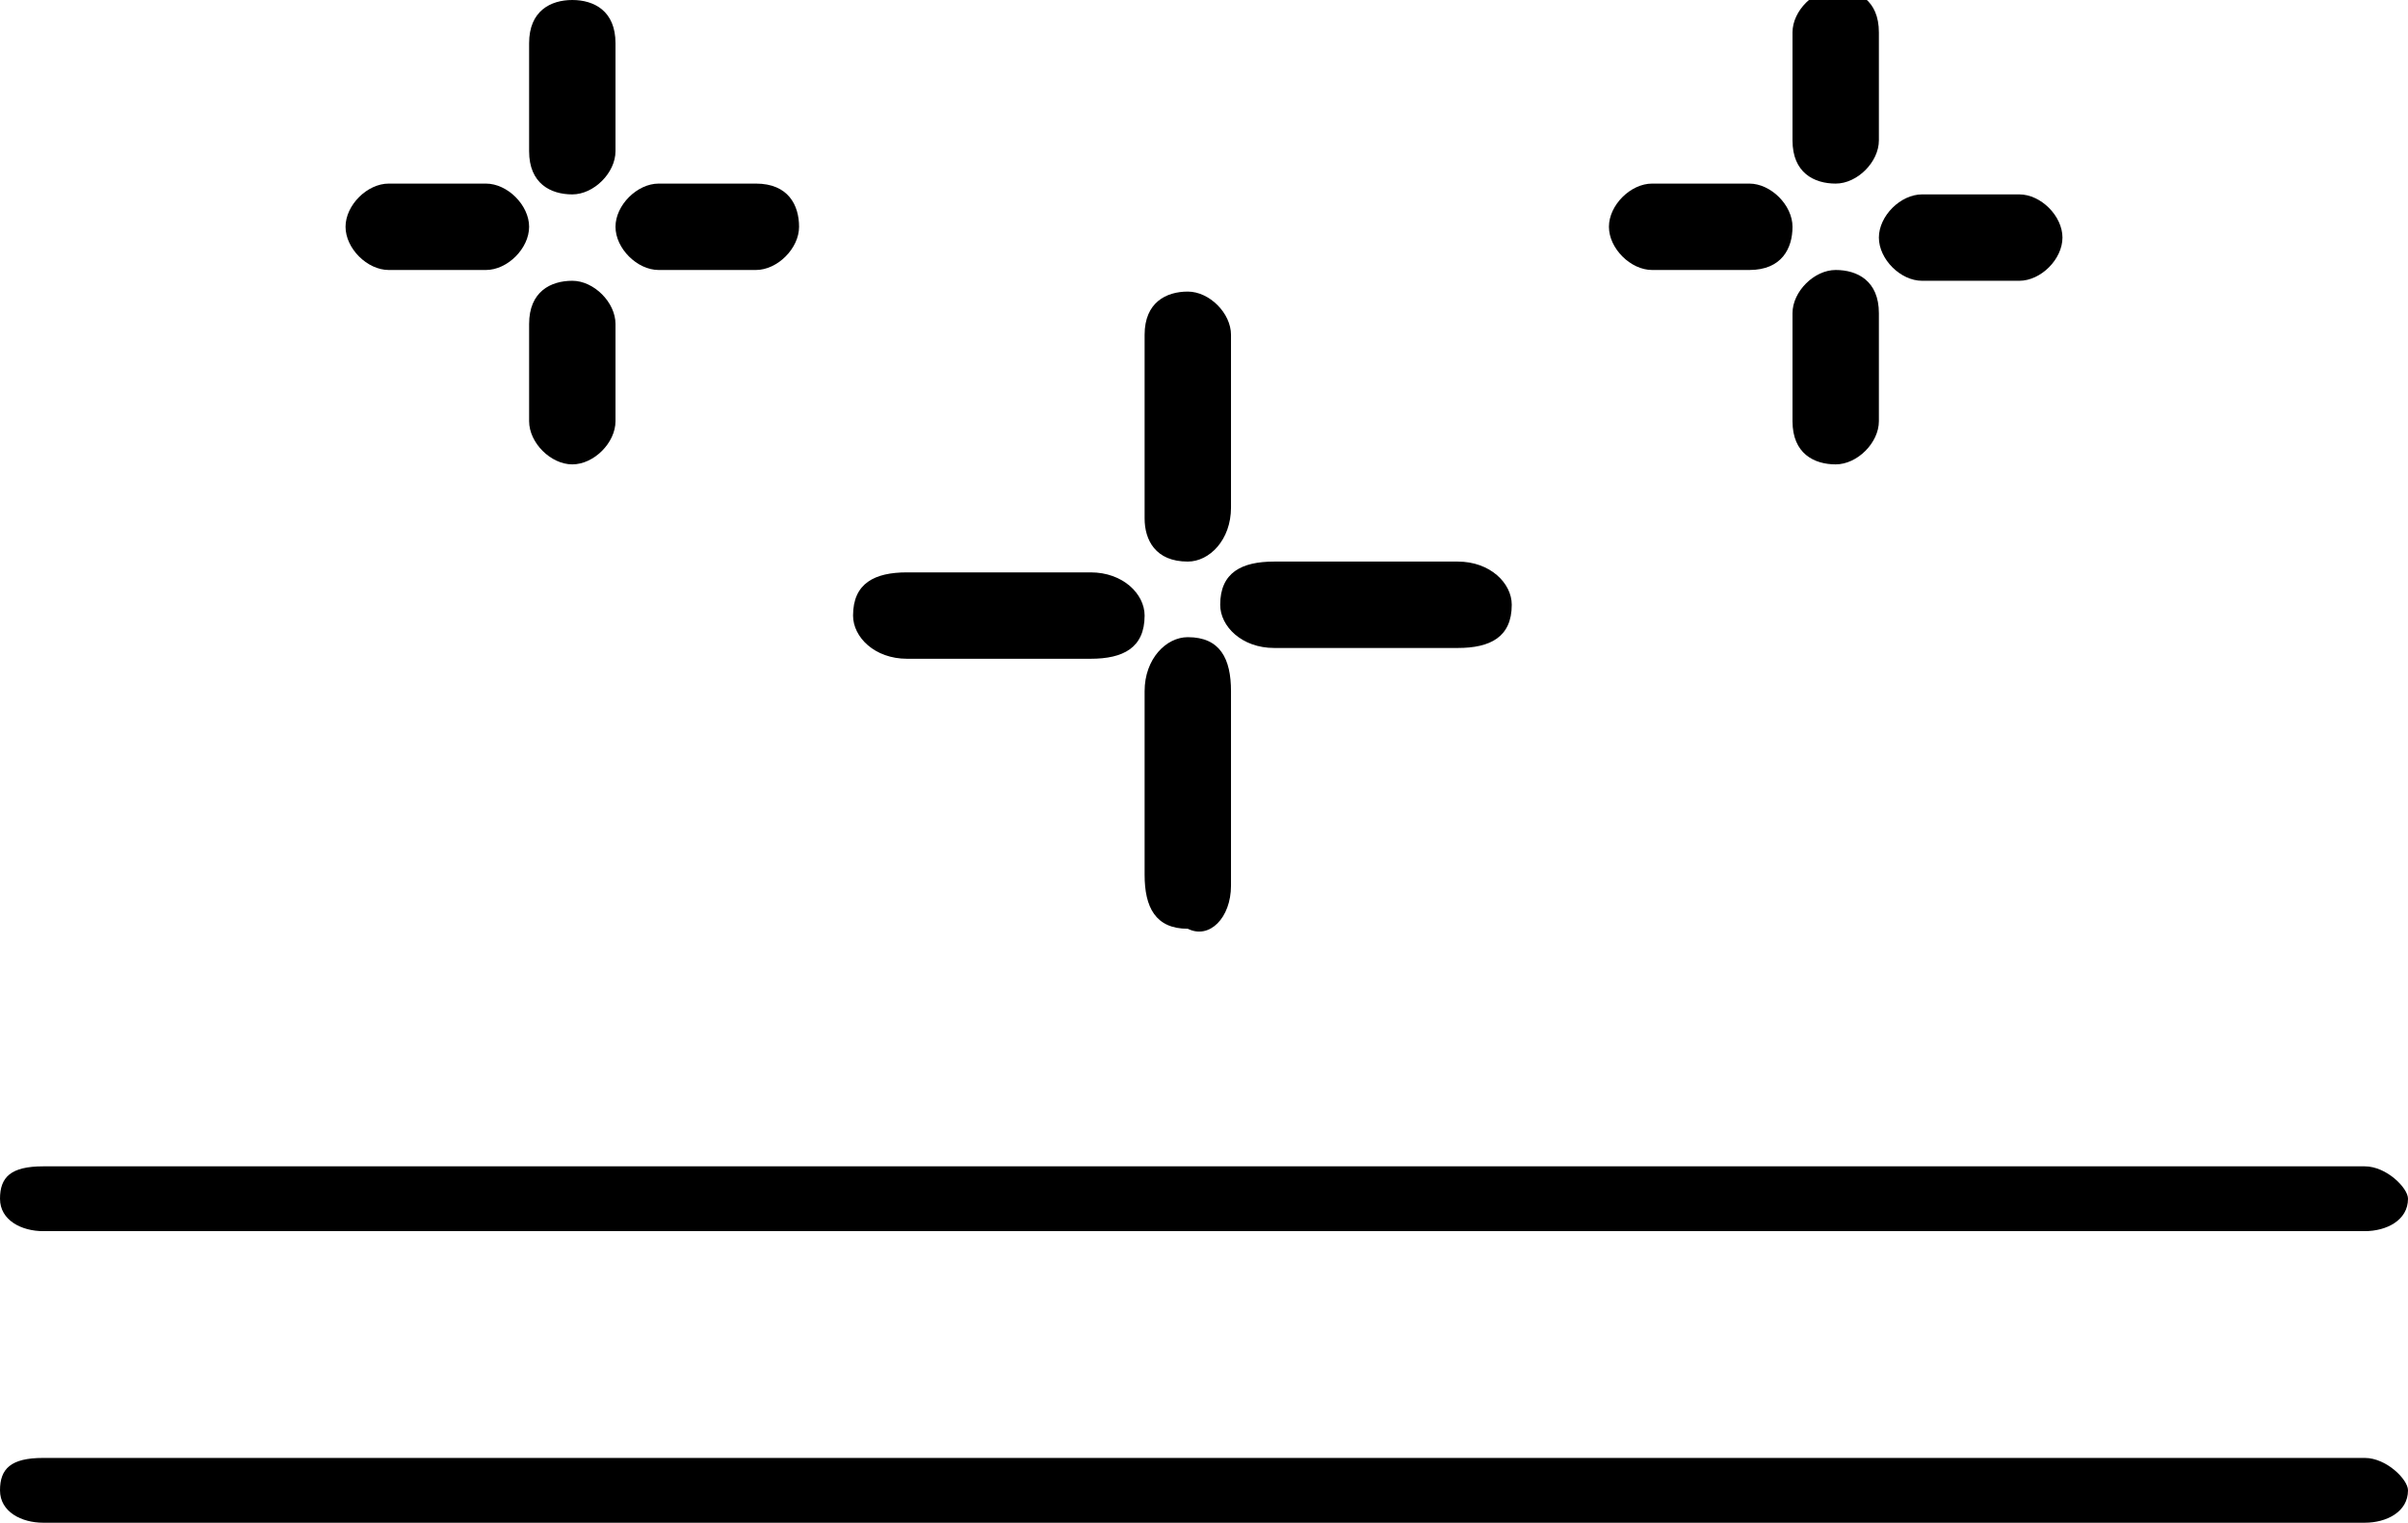 <svg xmlns="http://www.w3.org/2000/svg" id="Layout" version="1.1" viewBox="0 0 22.3 14.1"><defs><style> .cls-1 { fill: #000; stroke-width: 0px; } </style></defs><path class="cls-1" d="M11.2,11.4c-3.8,0-6.7,0-10.5,0,0,0-.2,0-.3,0-.2,0-.4-.1-.4-.3,0-.2.1-.3.4-.3,0,0,.1,0,.2,0,7.7,0,13.4,0,21.1,0,0,0,.1,0,.2,0,.2,0,.4.2.4.3,0,.2-.2.3-.4.3,0,0-.2,0-.3,0-3.8,0-6.7,0-10.5,0Z"></path><path class="cls-1" d="M11.2,14.1c-3.8,0-6.7,0-10.5,0,0,0-.2,0-.3,0-.2,0-.4-.1-.4-.3,0-.2.1-.3.4-.3,0,0,.1,0,.2,0,7.7,0,13.4,0,21.1,0,0,0,.1,0,.2,0,.2,0,.4.2.4.3,0,.2-.2.3-.4.3,0,0-.2,0-.3,0-3.8,0-6.7,0-10.5,0Z"></path><g><g><path class="cls-1" d="M11.4,3.9c0,.3,0,.6,0,.8,0,.3-.2.5-.4.5-.3,0-.4-.2-.4-.4,0-.6,0-1.1,0-1.7,0-.3.2-.4.4-.4.2,0,.4.2.4.4,0,.3,0,.6,0,.9Z"></path><path class="cls-1" d="M9.2,6.1c-.3,0-.5,0-.8,0-.3,0-.5-.2-.5-.4,0-.3.2-.4.5-.4.6,0,1.1,0,1.7,0,.3,0,.5.2.5.4,0,.3-.2.4-.5.4-.3,0-.6,0-.8,0Z"></path><path class="cls-1" d="M12.7,5.2c.3,0,.5,0,.8,0,.3,0,.5.2.5.4,0,.3-.2.4-.5.4-.6,0-1.1,0-1.7,0-.3,0-.5-.2-.5-.4,0-.3.2-.4.5-.4.3,0,.6,0,.8,0Z"></path><path class="cls-1" d="M11.4,7.4c0,.3,0,.6,0,.8,0,.3-.2.5-.4.4-.3,0-.4-.2-.4-.5,0-.6,0-1.1,0-1.7,0-.3.2-.5.4-.5.3,0,.4.2.4.5,0,.3,0,.6,0,.8Z"></path></g><g><path class="cls-1" d="M5.7.9c0,.2,0,.3,0,.5,0,.2-.2.4-.4.4-.2,0-.4-.1-.4-.4,0-.3,0-.6,0-1C4.9.1,5.1,0,5.3,0c.2,0,.4.1.4.4,0,.2,0,.3,0,.5h0Z"></path><path class="cls-1" d="M4,1.7c.2,0,.3,0,.5,0,.2,0,.4.2.4.4,0,.2-.2.4-.4.4-.3,0-.6,0-.9,0-.2,0-.4-.2-.4-.4,0-.2.2-.4.4-.4.2,0,.3,0,.5,0Z"></path><path class="cls-1" d="M6.6,1.7c.1,0,.3,0,.4,0,.3,0,.4.2.4.4,0,.2-.2.4-.4.4-.3,0-.6,0-.9,0-.2,0-.4-.2-.4-.4,0-.2.2-.4.4-.4.2,0,.3,0,.5,0Z"></path><path class="cls-1" d="M4.9,3.4c0-.1,0-.3,0-.4,0-.3.2-.4.4-.4.2,0,.4.2.4.4,0,.3,0,.6,0,.9,0,.2-.2.4-.4.4-.2,0-.4-.2-.4-.4,0-.2,0-.3,0-.5Z"></path></g><g><path class="cls-1" d="M17.4.8c0,.2,0,.3,0,.5,0,.2-.2.4-.4.4-.2,0-.4-.1-.4-.4,0-.3,0-.6,0-1,0-.2.2-.4.4-.4.2,0,.4.1.4.4,0,.2,0,.3,0,.5h0Z"></path><path class="cls-1" d="M15.7,1.7c.2,0,.3,0,.5,0,.2,0,.4.2.4.4,0,.2-.1.4-.4.4-.3,0-.6,0-.9,0-.2,0-.4-.2-.4-.4,0-.2.2-.4.4-.4,0,0,0,0,0,0,.1,0,.3,0,.4,0,0,0,0,0,0,0Z"></path><path class="cls-1" d="M18.3,2.6c-.2,0-.3,0-.5,0-.2,0-.4-.2-.4-.4,0-.2.2-.4.4-.4.3,0,.6,0,.9,0,.2,0,.4.2.4.4,0,.2-.2.4-.4.4-.2,0-.3,0-.5,0,0,0,0,0,0,0Z"></path><path class="cls-1" d="M17.4,3.4c0,.2,0,.3,0,.5,0,.2-.2.4-.4.4-.2,0-.4-.1-.4-.4,0-.3,0-.6,0-1,0-.2.2-.4.4-.4.2,0,.4.1.4.4,0,.2,0,.3,0,.5,0,0,0,0,0,0Z"></path></g></g></svg>
